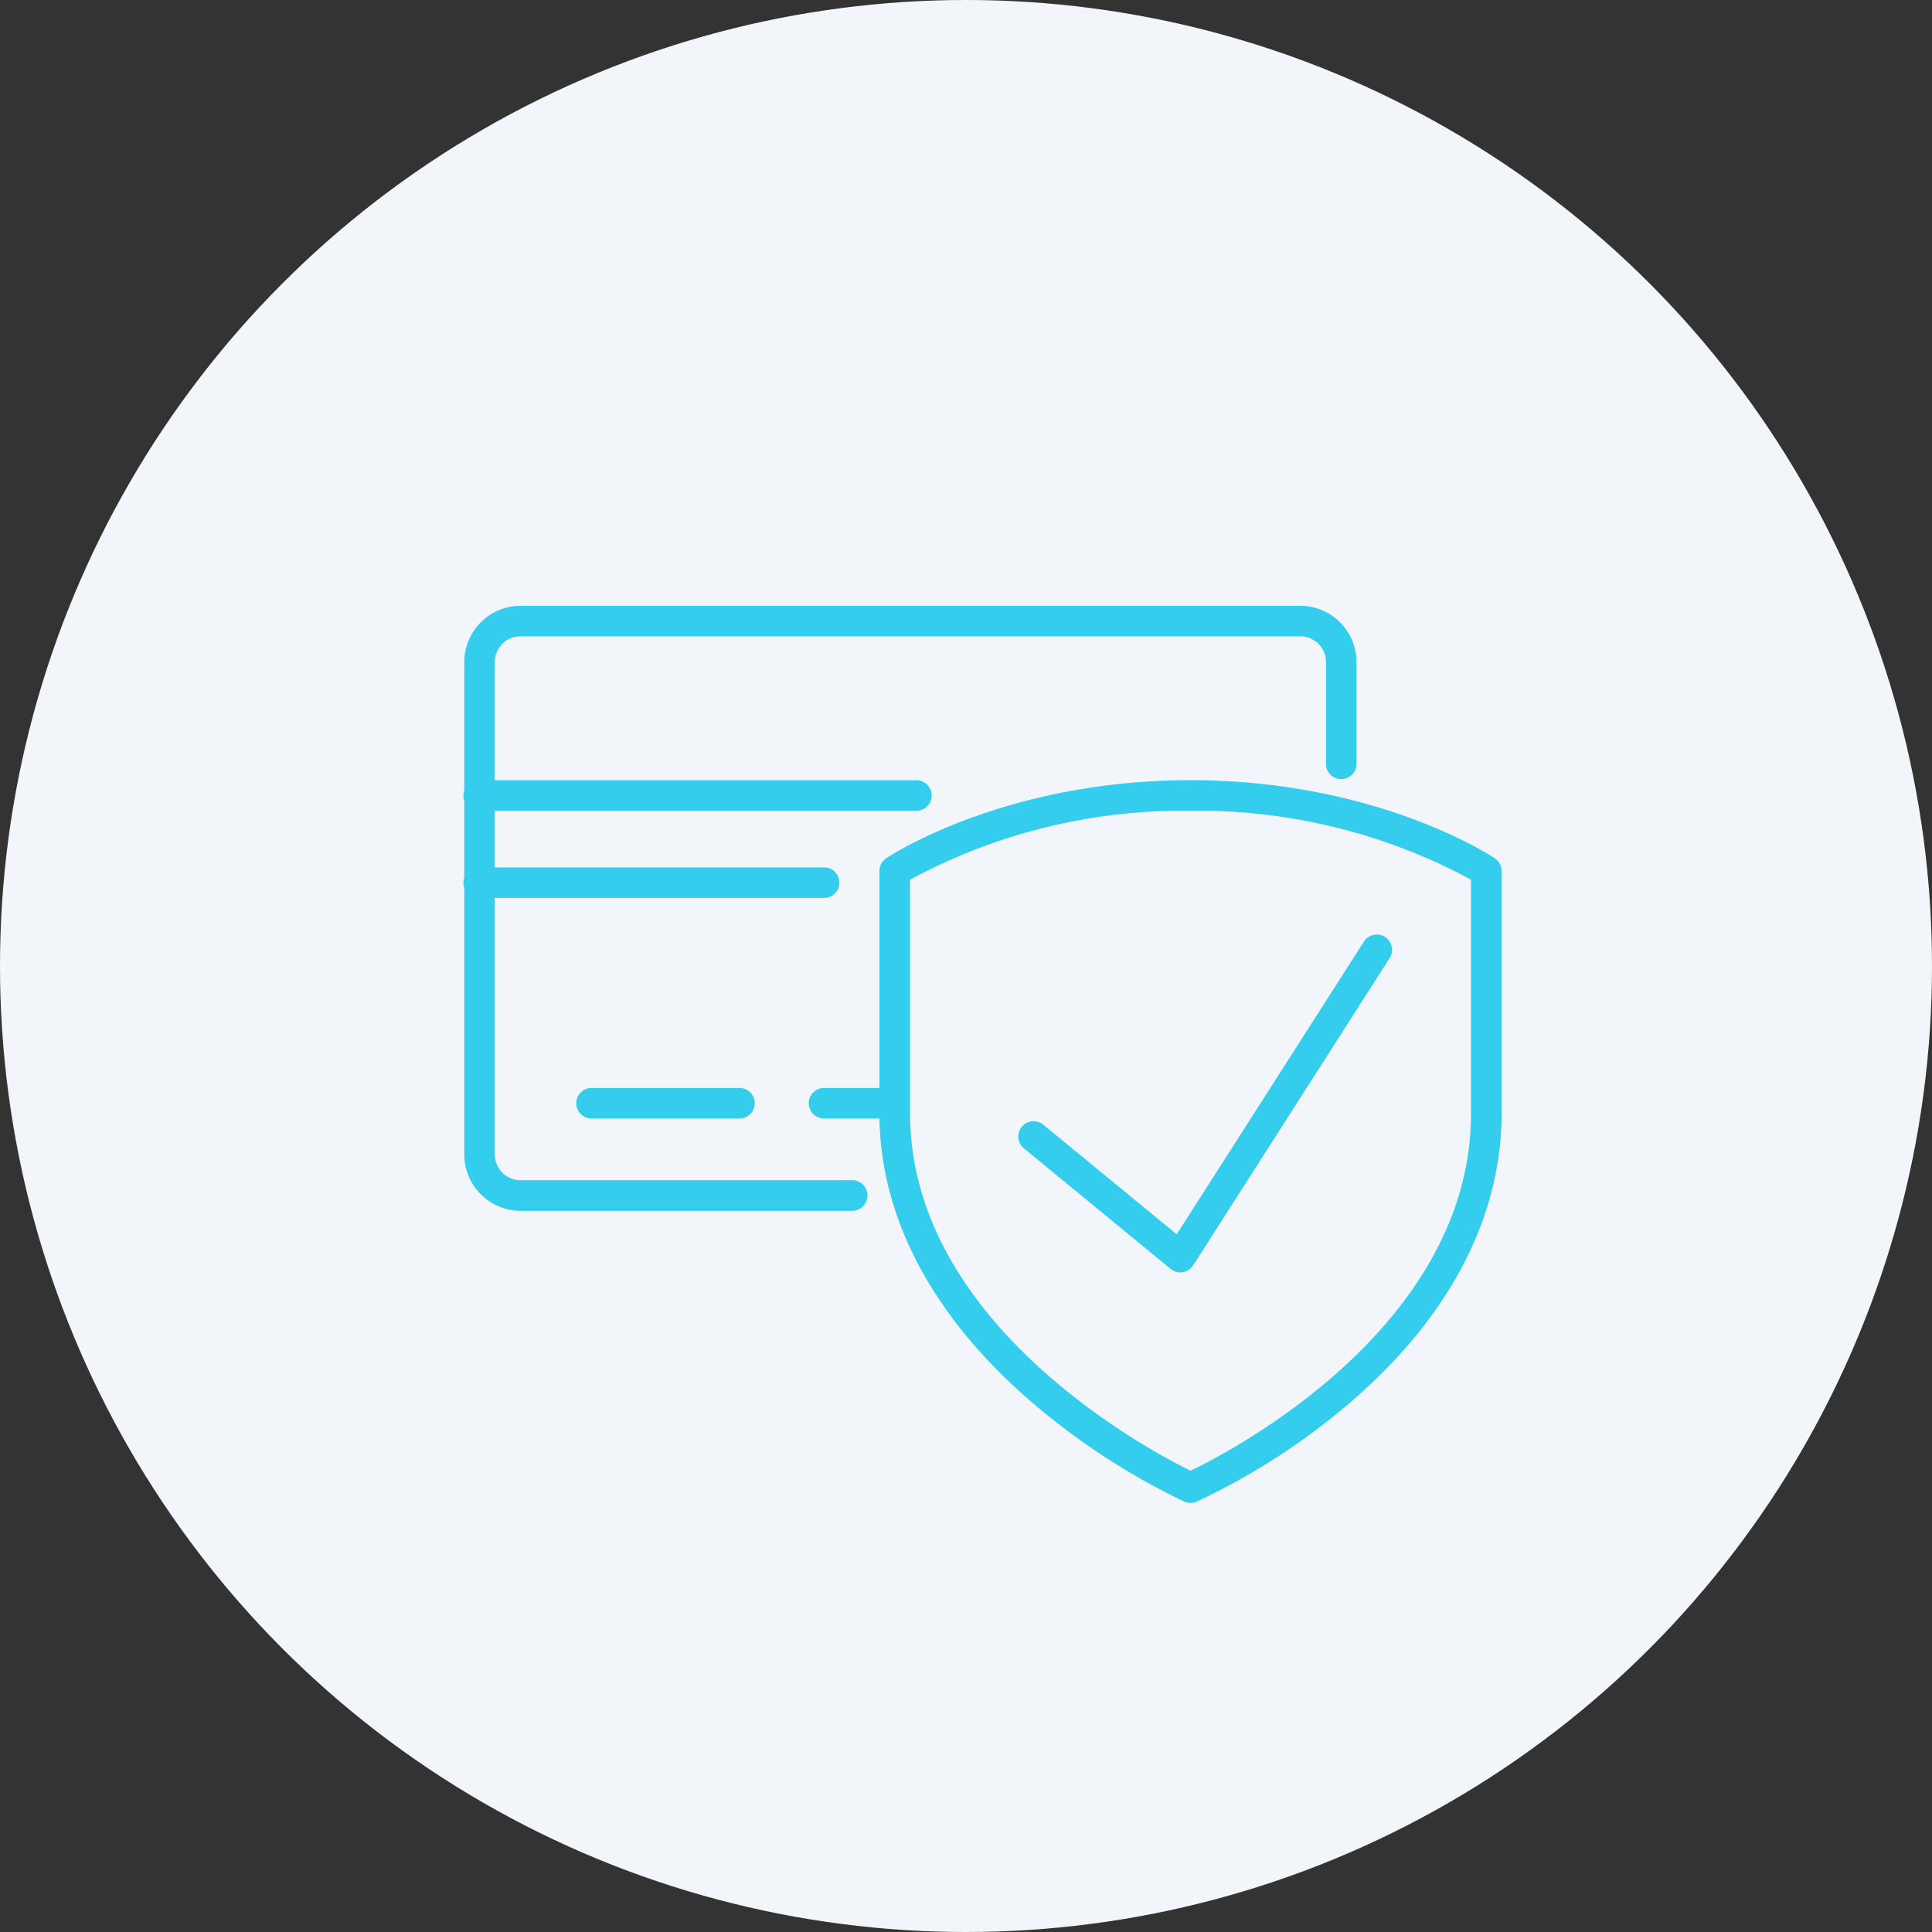 <svg xmlns="http://www.w3.org/2000/svg" width="114" height="114" viewBox="0 0 114 114">
  <rect x="0" y="0" width="114" height="114" fill="#333333" stroke="none"/>
  <g id="Group_234527" data-name="Group 234527" transform="translate(-505 -1193.244)">
    <g id="Group_234467" data-name="Group 234467" transform="translate(0 -113.756)">
      <circle id="Ellipse_2153" data-name="Ellipse 2153" cx="57" cy="57" r="57" transform="translate(505 1307)" fill="#f2f5f9"/>
    </g>
    <g id="Group_234525" data-name="Group 234525" transform="translate(532.646 1229.24)">
      <g id="Group_234526" data-name="Group 234526" transform="translate(0 0)">
        <path id="Path_137255" data-name="Path 137255" d="M22.594,35.2H3.074A3.077,3.077,0,0,1,0,32.125V3.072A3.077,3.077,0,0,1,3.074,0h46a3.077,3.077,0,0,1,3.074,3.072V9.126a.652.652,0,0,1-1.3,0V3.072A1.771,1.771,0,0,0,49.073,1.3h-46A1.771,1.771,0,0,0,1.3,3.072V32.125a1.771,1.771,0,0,0,1.769,1.769h19.52a.652.652,0,1,1,0,1.3" fill="#34cdee" stroke="#34cdee" stroke-width="0.5"/>
        <path id="Path_137256" data-name="Path 137256" d="M26.376,6.282H.653a.652.652,0,1,1,0-1.3H26.376a.652.652,0,1,1,0,1.3" transform="translate(0 5.312)" fill="#34cdee" stroke="#34cdee" stroke-width="0.5"/>
        <path id="Path_137257" data-name="Path 137257" d="M20.93,8.77H.653a.652.652,0,1,1,0-1.3H20.93a.652.652,0,1,1,0,1.3" transform="translate(0 7.967)" fill="#34cdee" stroke="#34cdee" stroke-width="0.5"/>
        <path id="Path_137258" data-name="Path 137258" d="M12.5,15.066H3.874a.652.652,0,1,1,0-1.3H12.5a.652.652,0,1,1,0,1.3" transform="translate(3.437 14.686)" fill="#34cdee" stroke="#34cdee" stroke-width="0.5"/>
        <path id="Path_137259" data-name="Path 137259" d="M13.79,15.066H10.46a.652.652,0,0,1,0-1.3h3.33a.652.652,0,1,1,0,1.3" transform="translate(10.467 14.686)" fill="#34cdee" stroke="#34cdee" stroke-width="0.5"/>
        <path id="Path_137260" data-name="Path 137260" d="M29.956,47.125a.663.663,0,0,1-.267-.056A40.651,40.651,0,0,1,20.8,41.283c-5.856-5.017-8.953-10.861-8.953-16.9V10.086a.654.654,0,0,1,.291-.544c.279-.186,6.97-4.564,17.812-4.564S47.489,9.356,47.768,9.542a.654.654,0,0,1,.291.544V24.38c0,6.119-3.1,11.987-8.957,16.973a39.63,39.63,0,0,1-8.887,5.718.632.632,0,0,1-.26.054M13.156,10.45V24.38c0,12.767,14.641,20.328,16.8,21.372,2.16-1.023,16.8-8.452,16.8-21.372V10.45a34.128,34.128,0,0,0-16.8-4.167,34.12,34.12,0,0,0-16.8,4.167" transform="translate(12.648 5.312)" fill="#34cdee" stroke="#34cdee" stroke-width="0.5"/>
        <path id="Path_137261" data-name="Path 137261" d="M25.125,28.832a.646.646,0,0,1-.413-.149l-8.663-7.117a.653.653,0,0,1,.829-1.009l8.095,6.652L36.191,9.67a.653.653,0,0,1,1.1.7L25.675,28.533a.661.661,0,0,1-.449.291.543.543,0,0,1-.1.008" transform="translate(16.872 9.999)" fill="#34cdee" stroke="#34cdee" stroke-width="0.5"/>
      </g>
    </g>
  </g>
</svg>
